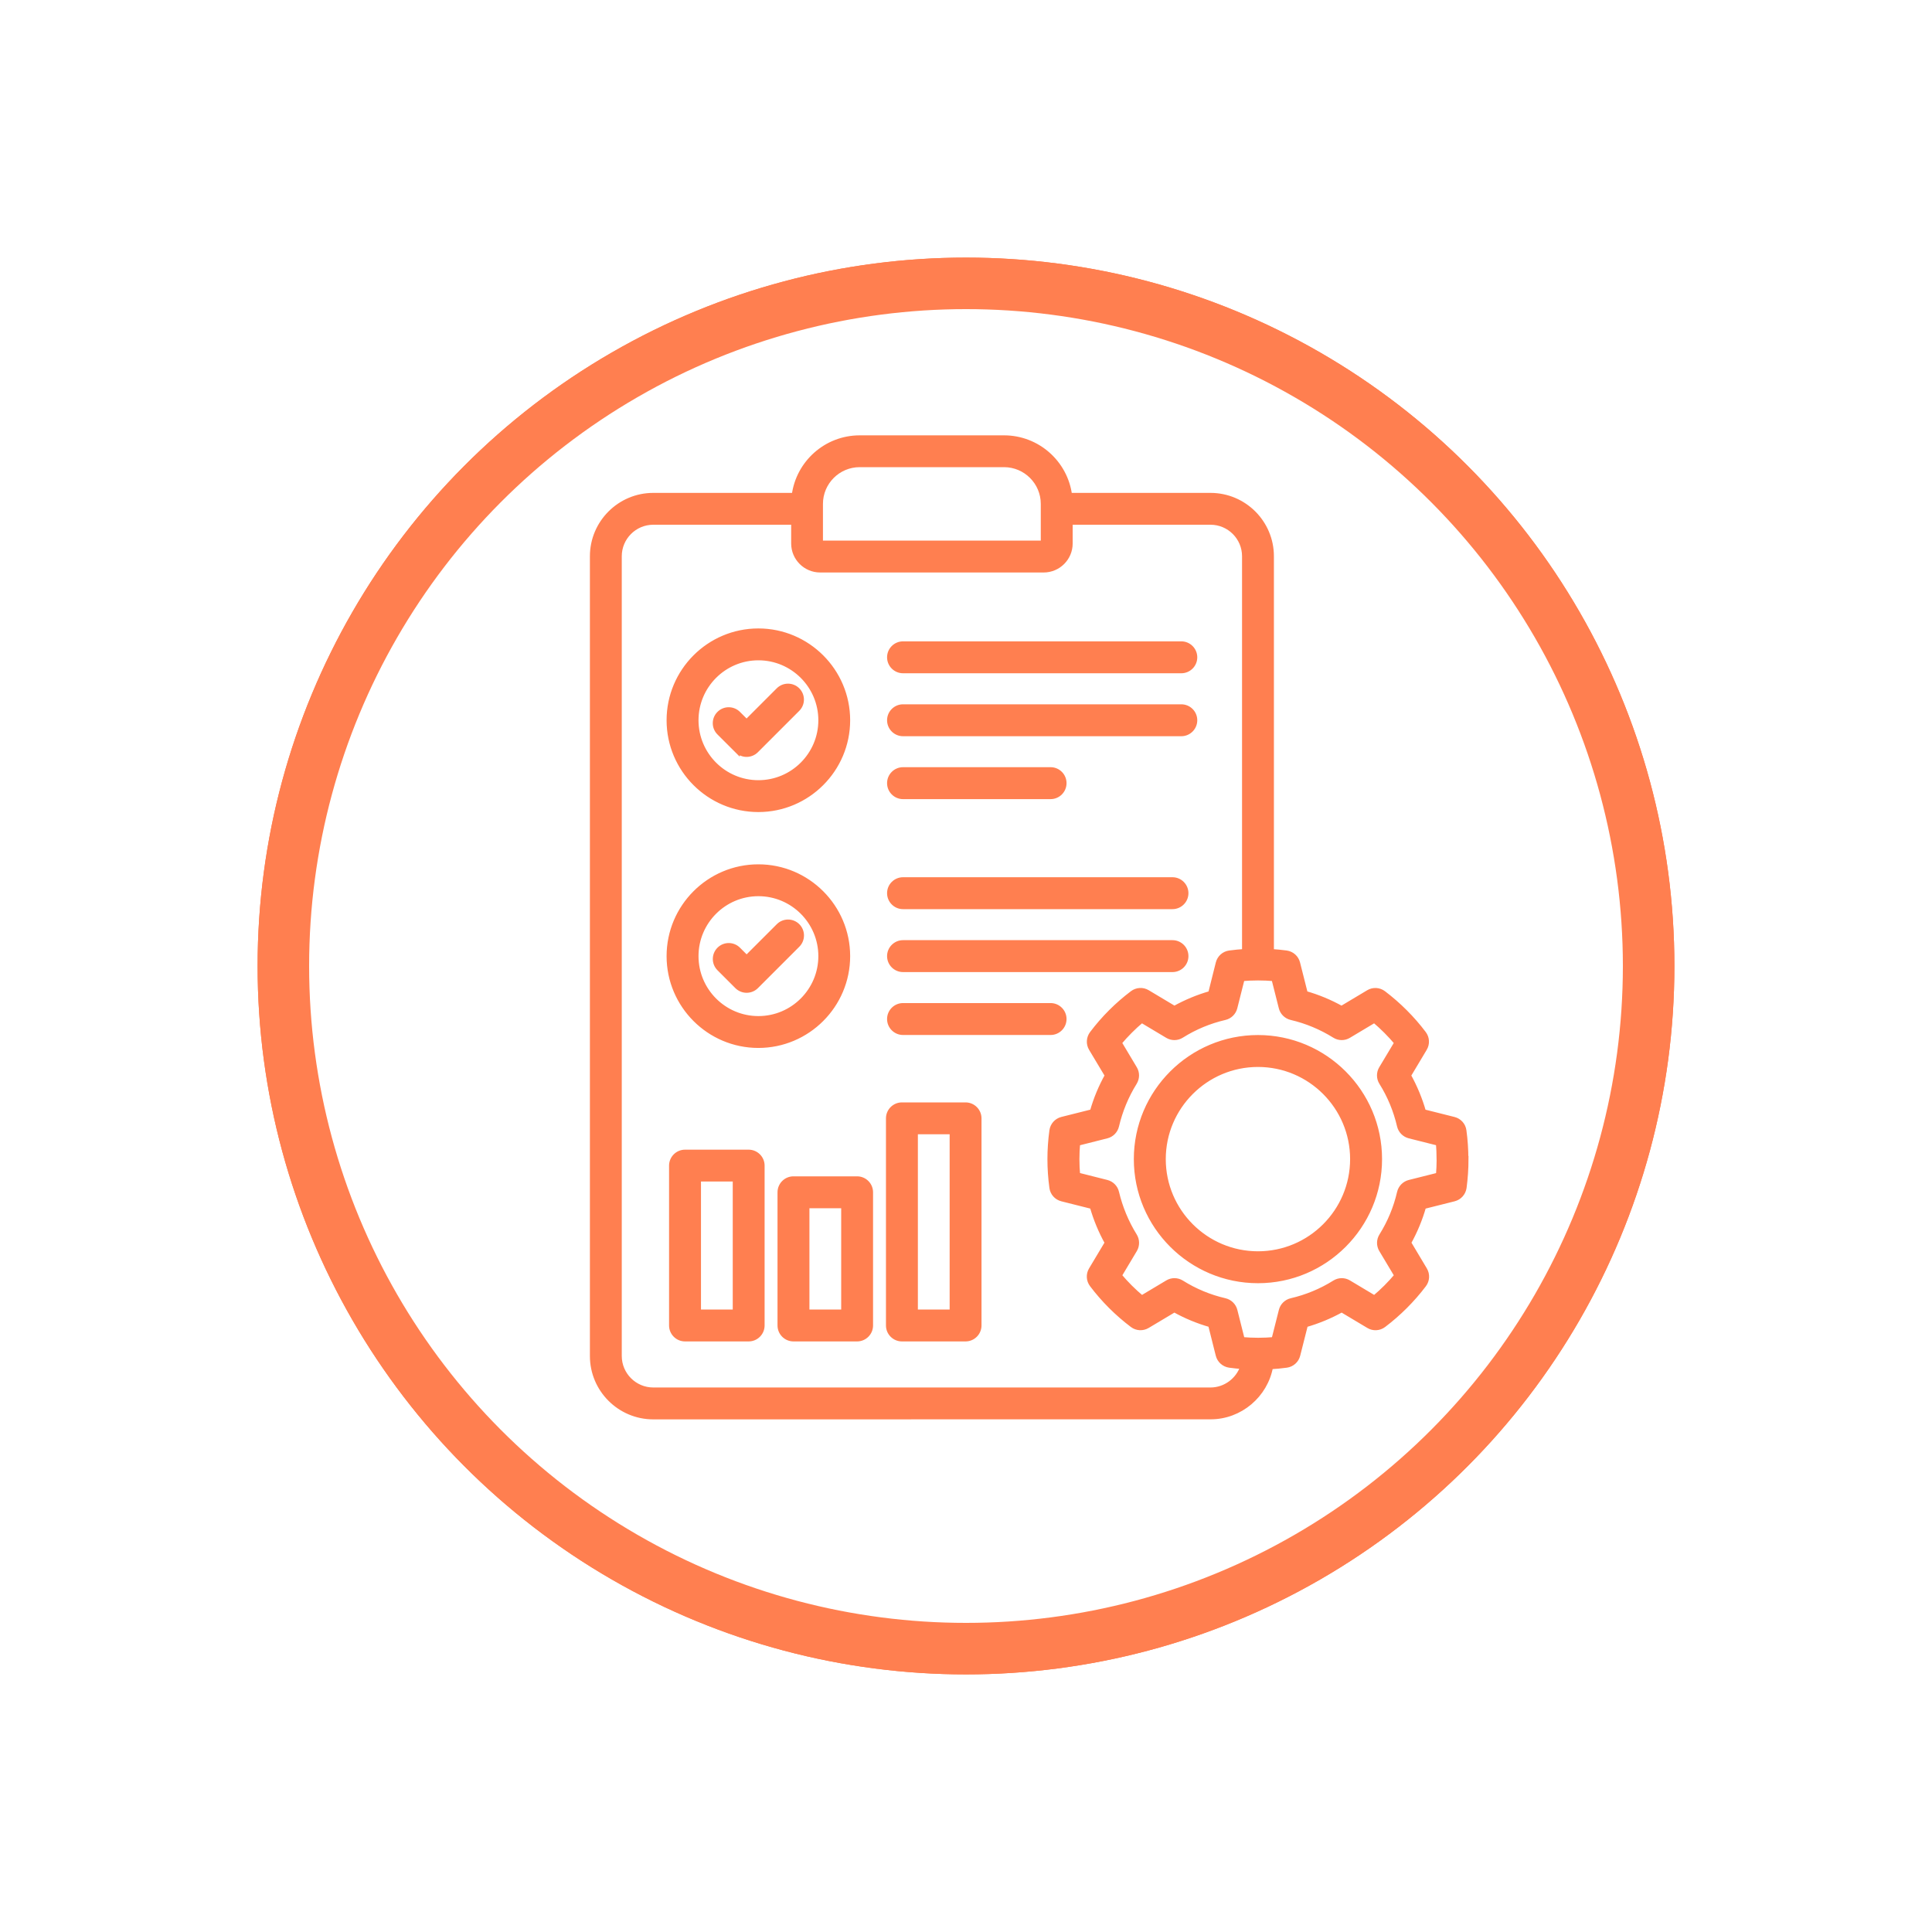 <?xml version="1.0" encoding="UTF-8"?> <svg xmlns="http://www.w3.org/2000/svg" width="75" height="75" viewBox="0 0 75 75" fill="none"><g filter="url(#filter0_f_1660_2015)"><circle cx="37.5" cy="37.5" r="27.5" fill="#FF7F50"></circle></g><circle cx="37.5" cy="37.5" r="26.5" fill="white" stroke="#FF7F50" stroke-width="2"></circle><mask id="path-3-outside-1_1660_2015" maskUnits="userSpaceOnUse" x="22" y="16" width="36" height="40" fill="black"><rect fill="white" x="22" y="16" width="36" height="40"></rect><path d="M34.536 37.117C34.536 36.831 34.768 36.597 35.056 36.597H45.515C45.801 36.597 46.035 36.829 46.035 37.117C46.035 37.403 45.803 37.636 45.515 37.636H35.056C34.77 37.636 34.536 37.404 34.536 37.117ZM35.056 35.193H45.515C45.801 35.193 46.035 34.961 46.035 34.673C46.035 34.388 45.803 34.154 45.515 34.154H35.056C34.77 34.154 34.536 34.386 34.536 34.673C34.536 34.959 34.768 35.193 35.056 35.193ZM35.056 40.078H40.784C41.069 40.078 41.303 39.846 41.303 39.559C41.303 39.273 41.071 39.039 40.784 39.039H35.056C34.77 39.039 34.536 39.271 34.536 39.559C34.536 39.844 34.768 40.078 35.056 40.078ZM35.056 30.922H40.784C41.069 30.922 41.303 30.69 41.303 30.402C41.303 30.116 41.071 29.882 40.784 29.882H35.056C34.77 29.882 34.536 30.114 34.536 30.402C34.536 30.688 34.768 30.922 35.056 30.922ZM35.056 26.036H45.858C46.144 26.036 46.378 25.804 46.378 25.517C46.378 25.231 46.146 24.997 45.858 24.997H35.056C34.77 24.997 34.536 25.229 34.536 25.517C34.536 25.802 34.768 26.036 35.056 26.036ZM28.617 29.131C28.719 29.231 28.851 29.283 28.982 29.283C29.114 29.283 29.248 29.233 29.35 29.131L30.957 27.524C31.159 27.322 31.159 26.994 30.957 26.791C30.754 26.589 30.426 26.589 30.224 26.791L28.982 28.033L28.654 27.706C28.452 27.504 28.123 27.504 27.921 27.708C27.719 27.91 27.719 28.239 27.923 28.441L28.617 29.133L28.617 29.131ZM35.056 28.48H45.858C46.144 28.48 46.378 28.248 46.378 27.96C46.378 27.674 46.146 27.441 45.858 27.441H35.056C34.77 27.441 34.536 27.673 34.536 27.96C34.536 28.246 34.768 28.48 35.056 28.48ZM28.617 38.288C28.713 38.384 28.845 38.44 28.984 38.44C29.122 38.44 29.253 38.386 29.352 38.288L30.959 36.681C31.161 36.479 31.161 36.15 30.959 35.948C30.756 35.746 30.428 35.746 30.226 35.948L28.984 37.189L28.656 36.861C28.454 36.658 28.125 36.658 27.923 36.861C27.721 37.063 27.721 37.392 27.923 37.594L28.617 38.288ZM25.977 37.117C25.977 35.208 27.529 33.653 29.439 33.653C31.348 33.653 32.903 35.208 32.903 37.117C32.903 39.026 31.348 40.581 29.439 40.581C27.529 40.581 25.977 39.026 25.977 37.117ZM27.016 37.117C27.016 38.455 28.103 39.544 29.441 39.544C30.779 39.544 31.868 38.455 31.868 37.117C31.868 35.779 30.779 34.69 29.441 34.69C28.103 34.69 27.016 35.779 27.016 37.117ZM33.792 46.285V51.454C33.792 51.74 33.56 51.974 33.272 51.974H30.803C30.517 51.974 30.283 51.742 30.283 51.454V46.285C30.283 45.999 30.515 45.765 30.803 45.765H33.272C33.558 45.765 33.792 45.997 33.792 46.285ZM32.755 46.803H31.322V50.935H32.755V46.803ZM29.582 45.249V51.454C29.582 51.74 29.35 51.974 29.062 51.974H26.593C26.307 51.974 26.073 51.742 26.073 51.454V45.249C26.073 44.964 26.305 44.73 26.593 44.73H29.062C29.348 44.73 29.582 44.962 29.582 45.249ZM28.545 45.767H27.112V50.935H28.545V45.767ZM38.002 43.414V51.454C38.002 51.74 37.77 51.974 37.482 51.974H35.013C34.727 51.974 34.493 51.742 34.493 51.454V43.414C34.493 43.129 34.725 42.895 35.013 42.895H37.482C37.768 42.895 38.002 43.127 38.002 43.414ZM36.965 43.932H35.532V50.935H36.965V43.932ZM25.977 27.96C25.977 26.051 27.529 24.496 29.439 24.496C31.348 24.496 32.903 26.051 32.903 27.96C32.903 29.869 31.348 31.424 29.439 31.424C27.529 31.424 25.977 29.869 25.977 27.96ZM27.016 27.96C27.016 29.298 28.103 30.387 29.441 30.387C30.779 30.387 31.868 29.298 31.868 27.96C31.868 26.622 30.779 25.533 29.441 25.533C28.103 25.533 27.016 26.622 27.016 27.96ZM53.551 44.997C53.551 47.598 51.435 49.714 48.834 49.714C46.233 49.714 44.115 47.598 44.115 44.997C44.115 42.396 46.233 40.28 48.834 40.28C51.435 40.28 53.551 42.396 53.551 44.997ZM52.511 44.997C52.511 42.969 50.862 41.319 48.834 41.319C46.806 41.319 45.155 42.969 45.155 44.997C45.155 47.025 46.806 48.675 48.834 48.675C50.864 48.675 52.511 47.025 52.511 44.997ZM56.907 44.997C56.907 45.37 56.881 45.741 56.833 46.103C56.803 46.313 56.651 46.485 56.445 46.537L55.263 46.834C55.124 47.326 54.927 47.799 54.679 48.244L55.304 49.291C55.412 49.472 55.401 49.701 55.273 49.871C54.825 50.463 54.298 50.988 53.71 51.434C53.541 51.562 53.311 51.575 53.131 51.465L52.085 50.84C51.638 51.089 51.166 51.285 50.675 51.425L50.376 52.606C50.324 52.812 50.153 52.965 49.944 52.994C49.739 53.022 49.532 53.042 49.32 53.054C49.121 54.154 48.144 54.998 46.997 54.998L25.36 55C24.059 55 23 53.942 23 52.64V21.594C23 20.294 24.059 19.234 25.36 19.234H30.834C30.995 17.976 32.071 17 33.374 17H38.977C40.28 17 41.358 17.976 41.519 19.234H46.991C48.294 19.234 49.353 20.292 49.353 21.594V36.941C49.55 36.954 49.747 36.972 49.938 36.998C50.148 37.028 50.318 37.18 50.37 37.386L50.669 38.568C51.161 38.707 51.634 38.904 52.079 39.153L53.124 38.528C53.306 38.418 53.536 38.431 53.705 38.559C54.295 39.008 54.822 39.533 55.267 40.123C55.395 40.292 55.408 40.522 55.298 40.704L54.673 41.75C54.922 42.198 55.118 42.669 55.258 43.161L56.44 43.458C56.646 43.51 56.8 43.68 56.827 43.892C56.877 44.254 56.902 44.625 56.902 44.998L56.907 44.997ZM31.849 21.087H40.503V19.56C40.503 18.72 39.818 18.035 38.976 18.035H33.372C32.532 18.035 31.847 18.72 31.847 19.56V21.087H31.849ZM48.247 53.048C48.073 53.035 47.899 53.018 47.728 52.994C47.518 52.964 47.346 52.812 47.294 52.606L46.997 51.424C46.505 51.285 46.032 51.089 45.587 50.84L44.54 51.465C44.358 51.573 44.13 51.562 43.961 51.434C43.371 50.988 42.844 50.463 42.395 49.869C42.267 49.7 42.254 49.471 42.364 49.289L42.989 48.244C42.74 47.797 42.544 47.325 42.404 46.834L41.224 46.537C41.018 46.485 40.864 46.314 40.837 46.103C40.786 45.732 40.761 45.361 40.761 44.997C40.761 44.635 40.786 44.262 40.837 43.891C40.866 43.681 41.018 43.509 41.224 43.457L42.406 43.16C42.545 42.668 42.74 42.197 42.991 41.75L42.365 40.705C42.256 40.523 42.269 40.293 42.397 40.124C42.844 39.532 43.371 39.005 43.963 38.558C44.132 38.43 44.362 38.417 44.544 38.527L45.589 39.152C46.036 38.904 46.507 38.707 46.999 38.568L47.295 37.386C47.347 37.18 47.518 37.026 47.73 36.998C47.923 36.972 48.119 36.953 48.316 36.94V21.593C48.316 20.864 47.722 20.27 46.991 20.27H41.541V21.098C41.541 21.664 41.081 22.124 40.515 22.124H31.839C31.273 22.124 30.813 21.664 30.813 21.098V20.27H25.36C24.631 20.27 24.037 20.864 24.037 21.593V52.639C24.037 53.368 24.631 53.962 25.36 53.962H46.991C47.572 53.962 48.075 53.576 48.249 53.047L48.247 53.048ZM55.868 44.997C55.868 44.789 55.859 44.583 55.842 44.377L54.71 44.092C54.521 44.043 54.376 43.895 54.331 43.706C54.192 43.108 53.959 42.542 53.634 42.023C53.53 41.858 53.528 41.648 53.628 41.481L54.228 40.479C53.962 40.162 53.669 39.87 53.354 39.603L52.352 40.202C52.185 40.303 51.975 40.301 51.81 40.197C51.288 39.872 50.723 39.636 50.127 39.497C49.938 39.453 49.787 39.306 49.741 39.119L49.455 37.987C49.049 37.952 48.628 37.952 48.219 37.987L47.934 39.119C47.886 39.308 47.737 39.453 47.548 39.497C46.95 39.636 46.385 39.87 45.865 40.197C45.7 40.301 45.49 40.303 45.323 40.202L44.321 39.603C44.004 39.868 43.713 40.162 43.445 40.479L44.045 41.483C44.145 41.65 44.141 41.858 44.039 42.023C43.714 42.546 43.481 43.112 43.341 43.708C43.297 43.897 43.15 44.047 42.963 44.093L41.831 44.379C41.812 44.587 41.803 44.795 41.803 44.999C41.803 45.203 41.812 45.409 41.831 45.617L42.963 45.903C43.15 45.951 43.297 46.097 43.341 46.287C43.483 46.884 43.718 47.452 44.041 47.973C44.143 48.138 44.145 48.346 44.047 48.513L43.447 49.517C43.713 49.834 44.006 50.127 44.323 50.391L45.325 49.792C45.492 49.691 45.702 49.693 45.867 49.797C46.386 50.122 46.954 50.358 47.55 50.495C47.739 50.539 47.889 50.686 47.936 50.873L48.221 52.005C48.63 52.041 49.051 52.041 49.457 52.005L49.743 50.873C49.791 50.684 49.94 50.539 50.129 50.495C50.726 50.356 51.292 50.122 51.812 49.797C51.977 49.693 52.187 49.691 52.354 49.792L53.355 50.391C53.671 50.126 53.964 49.834 54.229 49.517L53.63 48.515C53.53 48.348 53.532 48.138 53.636 47.973C53.96 47.454 54.196 46.886 54.333 46.29C54.378 46.101 54.525 45.951 54.712 45.904L55.844 45.619C55.86 45.414 55.87 45.207 55.87 44.999L55.868 44.997Z"></path></mask><path d="M34.536 37.117C34.536 36.831 34.768 36.597 35.056 36.597H45.515C45.801 36.597 46.035 36.829 46.035 37.117C46.035 37.403 45.803 37.636 45.515 37.636H35.056C34.77 37.636 34.536 37.404 34.536 37.117ZM35.056 35.193H45.515C45.801 35.193 46.035 34.961 46.035 34.673C46.035 34.388 45.803 34.154 45.515 34.154H35.056C34.77 34.154 34.536 34.386 34.536 34.673C34.536 34.959 34.768 35.193 35.056 35.193ZM35.056 40.078H40.784C41.069 40.078 41.303 39.846 41.303 39.559C41.303 39.273 41.071 39.039 40.784 39.039H35.056C34.77 39.039 34.536 39.271 34.536 39.559C34.536 39.844 34.768 40.078 35.056 40.078ZM35.056 30.922H40.784C41.069 30.922 41.303 30.69 41.303 30.402C41.303 30.116 41.071 29.882 40.784 29.882H35.056C34.77 29.882 34.536 30.114 34.536 30.402C34.536 30.688 34.768 30.922 35.056 30.922ZM35.056 26.036H45.858C46.144 26.036 46.378 25.804 46.378 25.517C46.378 25.231 46.146 24.997 45.858 24.997H35.056C34.77 24.997 34.536 25.229 34.536 25.517C34.536 25.802 34.768 26.036 35.056 26.036ZM28.617 29.131C28.719 29.231 28.851 29.283 28.982 29.283C29.114 29.283 29.248 29.233 29.35 29.131L30.957 27.524C31.159 27.322 31.159 26.994 30.957 26.791C30.754 26.589 30.426 26.589 30.224 26.791L28.982 28.033L28.654 27.706C28.452 27.504 28.123 27.504 27.921 27.708C27.719 27.91 27.719 28.239 27.923 28.441L28.617 29.133L28.617 29.131ZM35.056 28.48H45.858C46.144 28.48 46.378 28.248 46.378 27.96C46.378 27.674 46.146 27.441 45.858 27.441H35.056C34.77 27.441 34.536 27.673 34.536 27.96C34.536 28.246 34.768 28.48 35.056 28.48ZM28.617 38.288C28.713 38.384 28.845 38.44 28.984 38.44C29.122 38.44 29.253 38.386 29.352 38.288L30.959 36.681C31.161 36.479 31.161 36.15 30.959 35.948C30.756 35.746 30.428 35.746 30.226 35.948L28.984 37.189L28.656 36.861C28.454 36.658 28.125 36.658 27.923 36.861C27.721 37.063 27.721 37.392 27.923 37.594L28.617 38.288ZM25.977 37.117C25.977 35.208 27.529 33.653 29.439 33.653C31.348 33.653 32.903 35.208 32.903 37.117C32.903 39.026 31.348 40.581 29.439 40.581C27.529 40.581 25.977 39.026 25.977 37.117ZM27.016 37.117C27.016 38.455 28.103 39.544 29.441 39.544C30.779 39.544 31.868 38.455 31.868 37.117C31.868 35.779 30.779 34.69 29.441 34.69C28.103 34.69 27.016 35.779 27.016 37.117ZM33.792 46.285V51.454C33.792 51.74 33.56 51.974 33.272 51.974H30.803C30.517 51.974 30.283 51.742 30.283 51.454V46.285C30.283 45.999 30.515 45.765 30.803 45.765H33.272C33.558 45.765 33.792 45.997 33.792 46.285ZM32.755 46.803H31.322V50.935H32.755V46.803ZM29.582 45.249V51.454C29.582 51.74 29.35 51.974 29.062 51.974H26.593C26.307 51.974 26.073 51.742 26.073 51.454V45.249C26.073 44.964 26.305 44.73 26.593 44.73H29.062C29.348 44.73 29.582 44.962 29.582 45.249ZM28.545 45.767H27.112V50.935H28.545V45.767ZM38.002 43.414V51.454C38.002 51.74 37.77 51.974 37.482 51.974H35.013C34.727 51.974 34.493 51.742 34.493 51.454V43.414C34.493 43.129 34.725 42.895 35.013 42.895H37.482C37.768 42.895 38.002 43.127 38.002 43.414ZM36.965 43.932H35.532V50.935H36.965V43.932ZM25.977 27.96C25.977 26.051 27.529 24.496 29.439 24.496C31.348 24.496 32.903 26.051 32.903 27.96C32.903 29.869 31.348 31.424 29.439 31.424C27.529 31.424 25.977 29.869 25.977 27.96ZM27.016 27.96C27.016 29.298 28.103 30.387 29.441 30.387C30.779 30.387 31.868 29.298 31.868 27.96C31.868 26.622 30.779 25.533 29.441 25.533C28.103 25.533 27.016 26.622 27.016 27.96ZM53.551 44.997C53.551 47.598 51.435 49.714 48.834 49.714C46.233 49.714 44.115 47.598 44.115 44.997C44.115 42.396 46.233 40.28 48.834 40.28C51.435 40.28 53.551 42.396 53.551 44.997ZM52.511 44.997C52.511 42.969 50.862 41.319 48.834 41.319C46.806 41.319 45.155 42.969 45.155 44.997C45.155 47.025 46.806 48.675 48.834 48.675C50.864 48.675 52.511 47.025 52.511 44.997ZM56.907 44.997C56.907 45.37 56.881 45.741 56.833 46.103C56.803 46.313 56.651 46.485 56.445 46.537L55.263 46.834C55.124 47.326 54.927 47.799 54.679 48.244L55.304 49.291C55.412 49.472 55.401 49.701 55.273 49.871C54.825 50.463 54.298 50.988 53.71 51.434C53.541 51.562 53.311 51.575 53.131 51.465L52.085 50.84C51.638 51.089 51.166 51.285 50.675 51.425L50.376 52.606C50.324 52.812 50.153 52.965 49.944 52.994C49.739 53.022 49.532 53.042 49.32 53.054C49.121 54.154 48.144 54.998 46.997 54.998L25.36 55C24.059 55 23 53.942 23 52.64V21.594C23 20.294 24.059 19.234 25.36 19.234H30.834C30.995 17.976 32.071 17 33.374 17H38.977C40.28 17 41.358 17.976 41.519 19.234H46.991C48.294 19.234 49.353 20.292 49.353 21.594V36.941C49.55 36.954 49.747 36.972 49.938 36.998C50.148 37.028 50.318 37.18 50.37 37.386L50.669 38.568C51.161 38.707 51.634 38.904 52.079 39.153L53.124 38.528C53.306 38.418 53.536 38.431 53.705 38.559C54.295 39.008 54.822 39.533 55.267 40.123C55.395 40.292 55.408 40.522 55.298 40.704L54.673 41.75C54.922 42.198 55.118 42.669 55.258 43.161L56.44 43.458C56.646 43.51 56.8 43.68 56.827 43.892C56.877 44.254 56.902 44.625 56.902 44.998L56.907 44.997ZM31.849 21.087H40.503V19.56C40.503 18.72 39.818 18.035 38.976 18.035H33.372C32.532 18.035 31.847 18.72 31.847 19.56V21.087H31.849ZM48.247 53.048C48.073 53.035 47.899 53.018 47.728 52.994C47.518 52.964 47.346 52.812 47.294 52.606L46.997 51.424C46.505 51.285 46.032 51.089 45.587 50.84L44.54 51.465C44.358 51.573 44.13 51.562 43.961 51.434C43.371 50.988 42.844 50.463 42.395 49.869C42.267 49.7 42.254 49.471 42.364 49.289L42.989 48.244C42.74 47.797 42.544 47.325 42.404 46.834L41.224 46.537C41.018 46.485 40.864 46.314 40.837 46.103C40.786 45.732 40.761 45.361 40.761 44.997C40.761 44.635 40.786 44.262 40.837 43.891C40.866 43.681 41.018 43.509 41.224 43.457L42.406 43.16C42.545 42.668 42.74 42.197 42.991 41.75L42.365 40.705C42.256 40.523 42.269 40.293 42.397 40.124C42.844 39.532 43.371 39.005 43.963 38.558C44.132 38.43 44.362 38.417 44.544 38.527L45.589 39.152C46.036 38.904 46.507 38.707 46.999 38.568L47.295 37.386C47.347 37.18 47.518 37.026 47.73 36.998C47.923 36.972 48.119 36.953 48.316 36.94V21.593C48.316 20.864 47.722 20.27 46.991 20.27H41.541V21.098C41.541 21.664 41.081 22.124 40.515 22.124H31.839C31.273 22.124 30.813 21.664 30.813 21.098V20.27H25.36C24.631 20.27 24.037 20.864 24.037 21.593V52.639C24.037 53.368 24.631 53.962 25.36 53.962H46.991C47.572 53.962 48.075 53.576 48.249 53.047L48.247 53.048ZM55.868 44.997C55.868 44.789 55.859 44.583 55.842 44.377L54.71 44.092C54.521 44.043 54.376 43.895 54.331 43.706C54.192 43.108 53.959 42.542 53.634 42.023C53.53 41.858 53.528 41.648 53.628 41.481L54.228 40.479C53.962 40.162 53.669 39.87 53.354 39.603L52.352 40.202C52.185 40.303 51.975 40.301 51.81 40.197C51.288 39.872 50.723 39.636 50.127 39.497C49.938 39.453 49.787 39.306 49.741 39.119L49.455 37.987C49.049 37.952 48.628 37.952 48.219 37.987L47.934 39.119C47.886 39.308 47.737 39.453 47.548 39.497C46.95 39.636 46.385 39.87 45.865 40.197C45.7 40.301 45.49 40.303 45.323 40.202L44.321 39.603C44.004 39.868 43.713 40.162 43.445 40.479L44.045 41.483C44.145 41.65 44.141 41.858 44.039 42.023C43.714 42.546 43.481 43.112 43.341 43.708C43.297 43.897 43.15 44.047 42.963 44.093L41.831 44.379C41.812 44.587 41.803 44.795 41.803 44.999C41.803 45.203 41.812 45.409 41.831 45.617L42.963 45.903C43.15 45.951 43.297 46.097 43.341 46.287C43.483 46.884 43.718 47.452 44.041 47.973C44.143 48.138 44.145 48.346 44.047 48.513L43.447 49.517C43.713 49.834 44.006 50.127 44.323 50.391L45.325 49.792C45.492 49.691 45.702 49.693 45.867 49.797C46.386 50.122 46.954 50.358 47.55 50.495C47.739 50.539 47.889 50.686 47.936 50.873L48.221 52.005C48.63 52.041 49.051 52.041 49.457 52.005L49.743 50.873C49.791 50.684 49.94 50.539 50.129 50.495C50.726 50.356 51.292 50.122 51.812 49.797C51.977 49.693 52.187 49.691 52.354 49.792L53.355 50.391C53.671 50.126 53.964 49.834 54.229 49.517L53.63 48.515C53.53 48.348 53.532 48.138 53.636 47.973C53.96 47.454 54.196 46.886 54.333 46.29C54.378 46.101 54.525 45.951 54.712 45.904L55.844 45.619C55.86 45.414 55.87 45.207 55.87 44.999L55.868 44.997Z" fill="#FF7F50"></path><path d="M34.536 37.117C34.536 36.831 34.768 36.597 35.056 36.597H45.515C45.801 36.597 46.035 36.829 46.035 37.117C46.035 37.403 45.803 37.636 45.515 37.636H35.056C34.77 37.636 34.536 37.404 34.536 37.117ZM35.056 35.193H45.515C45.801 35.193 46.035 34.961 46.035 34.673C46.035 34.388 45.803 34.154 45.515 34.154H35.056C34.77 34.154 34.536 34.386 34.536 34.673C34.536 34.959 34.768 35.193 35.056 35.193ZM35.056 40.078H40.784C41.069 40.078 41.303 39.846 41.303 39.559C41.303 39.273 41.071 39.039 40.784 39.039H35.056C34.77 39.039 34.536 39.271 34.536 39.559C34.536 39.844 34.768 40.078 35.056 40.078ZM35.056 30.922H40.784C41.069 30.922 41.303 30.69 41.303 30.402C41.303 30.116 41.071 29.882 40.784 29.882H35.056C34.77 29.882 34.536 30.114 34.536 30.402C34.536 30.688 34.768 30.922 35.056 30.922ZM35.056 26.036H45.858C46.144 26.036 46.378 25.804 46.378 25.517C46.378 25.231 46.146 24.997 45.858 24.997H35.056C34.77 24.997 34.536 25.229 34.536 25.517C34.536 25.802 34.768 26.036 35.056 26.036ZM28.617 29.131C28.719 29.231 28.851 29.283 28.982 29.283C29.114 29.283 29.248 29.233 29.35 29.131L30.957 27.524C31.159 27.322 31.159 26.994 30.957 26.791C30.754 26.589 30.426 26.589 30.224 26.791L28.982 28.033L28.654 27.706C28.452 27.504 28.123 27.504 27.921 27.708C27.719 27.91 27.719 28.239 27.923 28.441L28.617 29.133L28.617 29.131ZM35.056 28.48H45.858C46.144 28.48 46.378 28.248 46.378 27.96C46.378 27.674 46.146 27.441 45.858 27.441H35.056C34.77 27.441 34.536 27.673 34.536 27.96C34.536 28.246 34.768 28.48 35.056 28.48ZM28.617 38.288C28.713 38.384 28.845 38.44 28.984 38.44C29.122 38.44 29.253 38.386 29.352 38.288L30.959 36.681C31.161 36.479 31.161 36.15 30.959 35.948C30.756 35.746 30.428 35.746 30.226 35.948L28.984 37.189L28.656 36.861C28.454 36.658 28.125 36.658 27.923 36.861C27.721 37.063 27.721 37.392 27.923 37.594L28.617 38.288ZM25.977 37.117C25.977 35.208 27.529 33.653 29.439 33.653C31.348 33.653 32.903 35.208 32.903 37.117C32.903 39.026 31.348 40.581 29.439 40.581C27.529 40.581 25.977 39.026 25.977 37.117ZM27.016 37.117C27.016 38.455 28.103 39.544 29.441 39.544C30.779 39.544 31.868 38.455 31.868 37.117C31.868 35.779 30.779 34.69 29.441 34.69C28.103 34.69 27.016 35.779 27.016 37.117ZM33.792 46.285V51.454C33.792 51.74 33.56 51.974 33.272 51.974H30.803C30.517 51.974 30.283 51.742 30.283 51.454V46.285C30.283 45.999 30.515 45.765 30.803 45.765H33.272C33.558 45.765 33.792 45.997 33.792 46.285ZM32.755 46.803H31.322V50.935H32.755V46.803ZM29.582 45.249V51.454C29.582 51.74 29.35 51.974 29.062 51.974H26.593C26.307 51.974 26.073 51.742 26.073 51.454V45.249C26.073 44.964 26.305 44.73 26.593 44.73H29.062C29.348 44.73 29.582 44.962 29.582 45.249ZM28.545 45.767H27.112V50.935H28.545V45.767ZM38.002 43.414V51.454C38.002 51.74 37.77 51.974 37.482 51.974H35.013C34.727 51.974 34.493 51.742 34.493 51.454V43.414C34.493 43.129 34.725 42.895 35.013 42.895H37.482C37.768 42.895 38.002 43.127 38.002 43.414ZM36.965 43.932H35.532V50.935H36.965V43.932ZM25.977 27.96C25.977 26.051 27.529 24.496 29.439 24.496C31.348 24.496 32.903 26.051 32.903 27.96C32.903 29.869 31.348 31.424 29.439 31.424C27.529 31.424 25.977 29.869 25.977 27.96ZM27.016 27.96C27.016 29.298 28.103 30.387 29.441 30.387C30.779 30.387 31.868 29.298 31.868 27.96C31.868 26.622 30.779 25.533 29.441 25.533C28.103 25.533 27.016 26.622 27.016 27.96ZM53.551 44.997C53.551 47.598 51.435 49.714 48.834 49.714C46.233 49.714 44.115 47.598 44.115 44.997C44.115 42.396 46.233 40.28 48.834 40.28C51.435 40.28 53.551 42.396 53.551 44.997ZM52.511 44.997C52.511 42.969 50.862 41.319 48.834 41.319C46.806 41.319 45.155 42.969 45.155 44.997C45.155 47.025 46.806 48.675 48.834 48.675C50.864 48.675 52.511 47.025 52.511 44.997ZM56.907 44.997C56.907 45.37 56.881 45.741 56.833 46.103C56.803 46.313 56.651 46.485 56.445 46.537L55.263 46.834C55.124 47.326 54.927 47.799 54.679 48.244L55.304 49.291C55.412 49.472 55.401 49.701 55.273 49.871C54.825 50.463 54.298 50.988 53.71 51.434C53.541 51.562 53.311 51.575 53.131 51.465L52.085 50.84C51.638 51.089 51.166 51.285 50.675 51.425L50.376 52.606C50.324 52.812 50.153 52.965 49.944 52.994C49.739 53.022 49.532 53.042 49.32 53.054C49.121 54.154 48.144 54.998 46.997 54.998L25.36 55C24.059 55 23 53.942 23 52.64V21.594C23 20.294 24.059 19.234 25.36 19.234H30.834C30.995 17.976 32.071 17 33.374 17H38.977C40.28 17 41.358 17.976 41.519 19.234H46.991C48.294 19.234 49.353 20.292 49.353 21.594V36.941C49.55 36.954 49.747 36.972 49.938 36.998C50.148 37.028 50.318 37.18 50.37 37.386L50.669 38.568C51.161 38.707 51.634 38.904 52.079 39.153L53.124 38.528C53.306 38.418 53.536 38.431 53.705 38.559C54.295 39.008 54.822 39.533 55.267 40.123C55.395 40.292 55.408 40.522 55.298 40.704L54.673 41.75C54.922 42.198 55.118 42.669 55.258 43.161L56.44 43.458C56.646 43.51 56.8 43.68 56.827 43.892C56.877 44.254 56.902 44.625 56.902 44.998L56.907 44.997ZM31.849 21.087H40.503V19.56C40.503 18.72 39.818 18.035 38.976 18.035H33.372C32.532 18.035 31.847 18.72 31.847 19.56V21.087H31.849ZM48.247 53.048C48.073 53.035 47.899 53.018 47.728 52.994C47.518 52.964 47.346 52.812 47.294 52.606L46.997 51.424C46.505 51.285 46.032 51.089 45.587 50.84L44.54 51.465C44.358 51.573 44.13 51.562 43.961 51.434C43.371 50.988 42.844 50.463 42.395 49.869C42.267 49.7 42.254 49.471 42.364 49.289L42.989 48.244C42.74 47.797 42.544 47.325 42.404 46.834L41.224 46.537C41.018 46.485 40.864 46.314 40.837 46.103C40.786 45.732 40.761 45.361 40.761 44.997C40.761 44.635 40.786 44.262 40.837 43.891C40.866 43.681 41.018 43.509 41.224 43.457L42.406 43.16C42.545 42.668 42.74 42.197 42.991 41.75L42.365 40.705C42.256 40.523 42.269 40.293 42.397 40.124C42.844 39.532 43.371 39.005 43.963 38.558C44.132 38.43 44.362 38.417 44.544 38.527L45.589 39.152C46.036 38.904 46.507 38.707 46.999 38.568L47.295 37.386C47.347 37.18 47.518 37.026 47.73 36.998C47.923 36.972 48.119 36.953 48.316 36.94V21.593C48.316 20.864 47.722 20.27 46.991 20.27H41.541V21.098C41.541 21.664 41.081 22.124 40.515 22.124H31.839C31.273 22.124 30.813 21.664 30.813 21.098V20.27H25.36C24.631 20.27 24.037 20.864 24.037 21.593V52.639C24.037 53.368 24.631 53.962 25.36 53.962H46.991C47.572 53.962 48.075 53.576 48.249 53.047L48.247 53.048ZM55.868 44.997C55.868 44.789 55.859 44.583 55.842 44.377L54.71 44.092C54.521 44.043 54.376 43.895 54.331 43.706C54.192 43.108 53.959 42.542 53.634 42.023C53.53 41.858 53.528 41.648 53.628 41.481L54.228 40.479C53.962 40.162 53.669 39.87 53.354 39.603L52.352 40.202C52.185 40.303 51.975 40.301 51.81 40.197C51.288 39.872 50.723 39.636 50.127 39.497C49.938 39.453 49.787 39.306 49.741 39.119L49.455 37.987C49.049 37.952 48.628 37.952 48.219 37.987L47.934 39.119C47.886 39.308 47.737 39.453 47.548 39.497C46.95 39.636 46.385 39.87 45.865 40.197C45.7 40.301 45.49 40.303 45.323 40.202L44.321 39.603C44.004 39.868 43.713 40.162 43.445 40.479L44.045 41.483C44.145 41.65 44.141 41.858 44.039 42.023C43.714 42.546 43.481 43.112 43.341 43.708C43.297 43.897 43.15 44.047 42.963 44.093L41.831 44.379C41.812 44.587 41.803 44.795 41.803 44.999C41.803 45.203 41.812 45.409 41.831 45.617L42.963 45.903C43.15 45.951 43.297 46.097 43.341 46.287C43.483 46.884 43.718 47.452 44.041 47.973C44.143 48.138 44.145 48.346 44.047 48.513L43.447 49.517C43.713 49.834 44.006 50.127 44.323 50.391L45.325 49.792C45.492 49.691 45.702 49.693 45.867 49.797C46.386 50.122 46.954 50.358 47.55 50.495C47.739 50.539 47.889 50.686 47.936 50.873L48.221 52.005C48.63 52.041 49.051 52.041 49.457 52.005L49.743 50.873C49.791 50.684 49.94 50.539 50.129 50.495C50.726 50.356 51.292 50.122 51.812 49.797C51.977 49.693 52.187 49.691 52.354 49.792L53.355 50.391C53.671 50.126 53.964 49.834 54.229 49.517L53.63 48.515C53.53 48.348 53.532 48.138 53.636 47.973C53.96 47.454 54.196 46.886 54.333 46.29C54.378 46.101 54.525 45.951 54.712 45.904L55.844 45.619C55.86 45.414 55.87 45.207 55.87 44.999L55.868 44.997Z" stroke="#FF7F50" stroke-width="0.2" mask="url(#path-3-outside-1_1660_2015)"></path><defs><filter id="filter0_f_1660_2015" x="0" y="0" width="75" height="75" filterUnits="userSpaceOnUse" color-interpolation-filters="sRGB"><feFlood flood-opacity="0" result="BackgroundImageFix"></feFlood><feBlend mode="normal" in="SourceGraphic" in2="BackgroundImageFix" result="shape"></feBlend><feGaussianBlur stdDeviation="5" result="effect1_foregroundBlur_1660_2015"></feGaussianBlur></filter></defs></svg> 